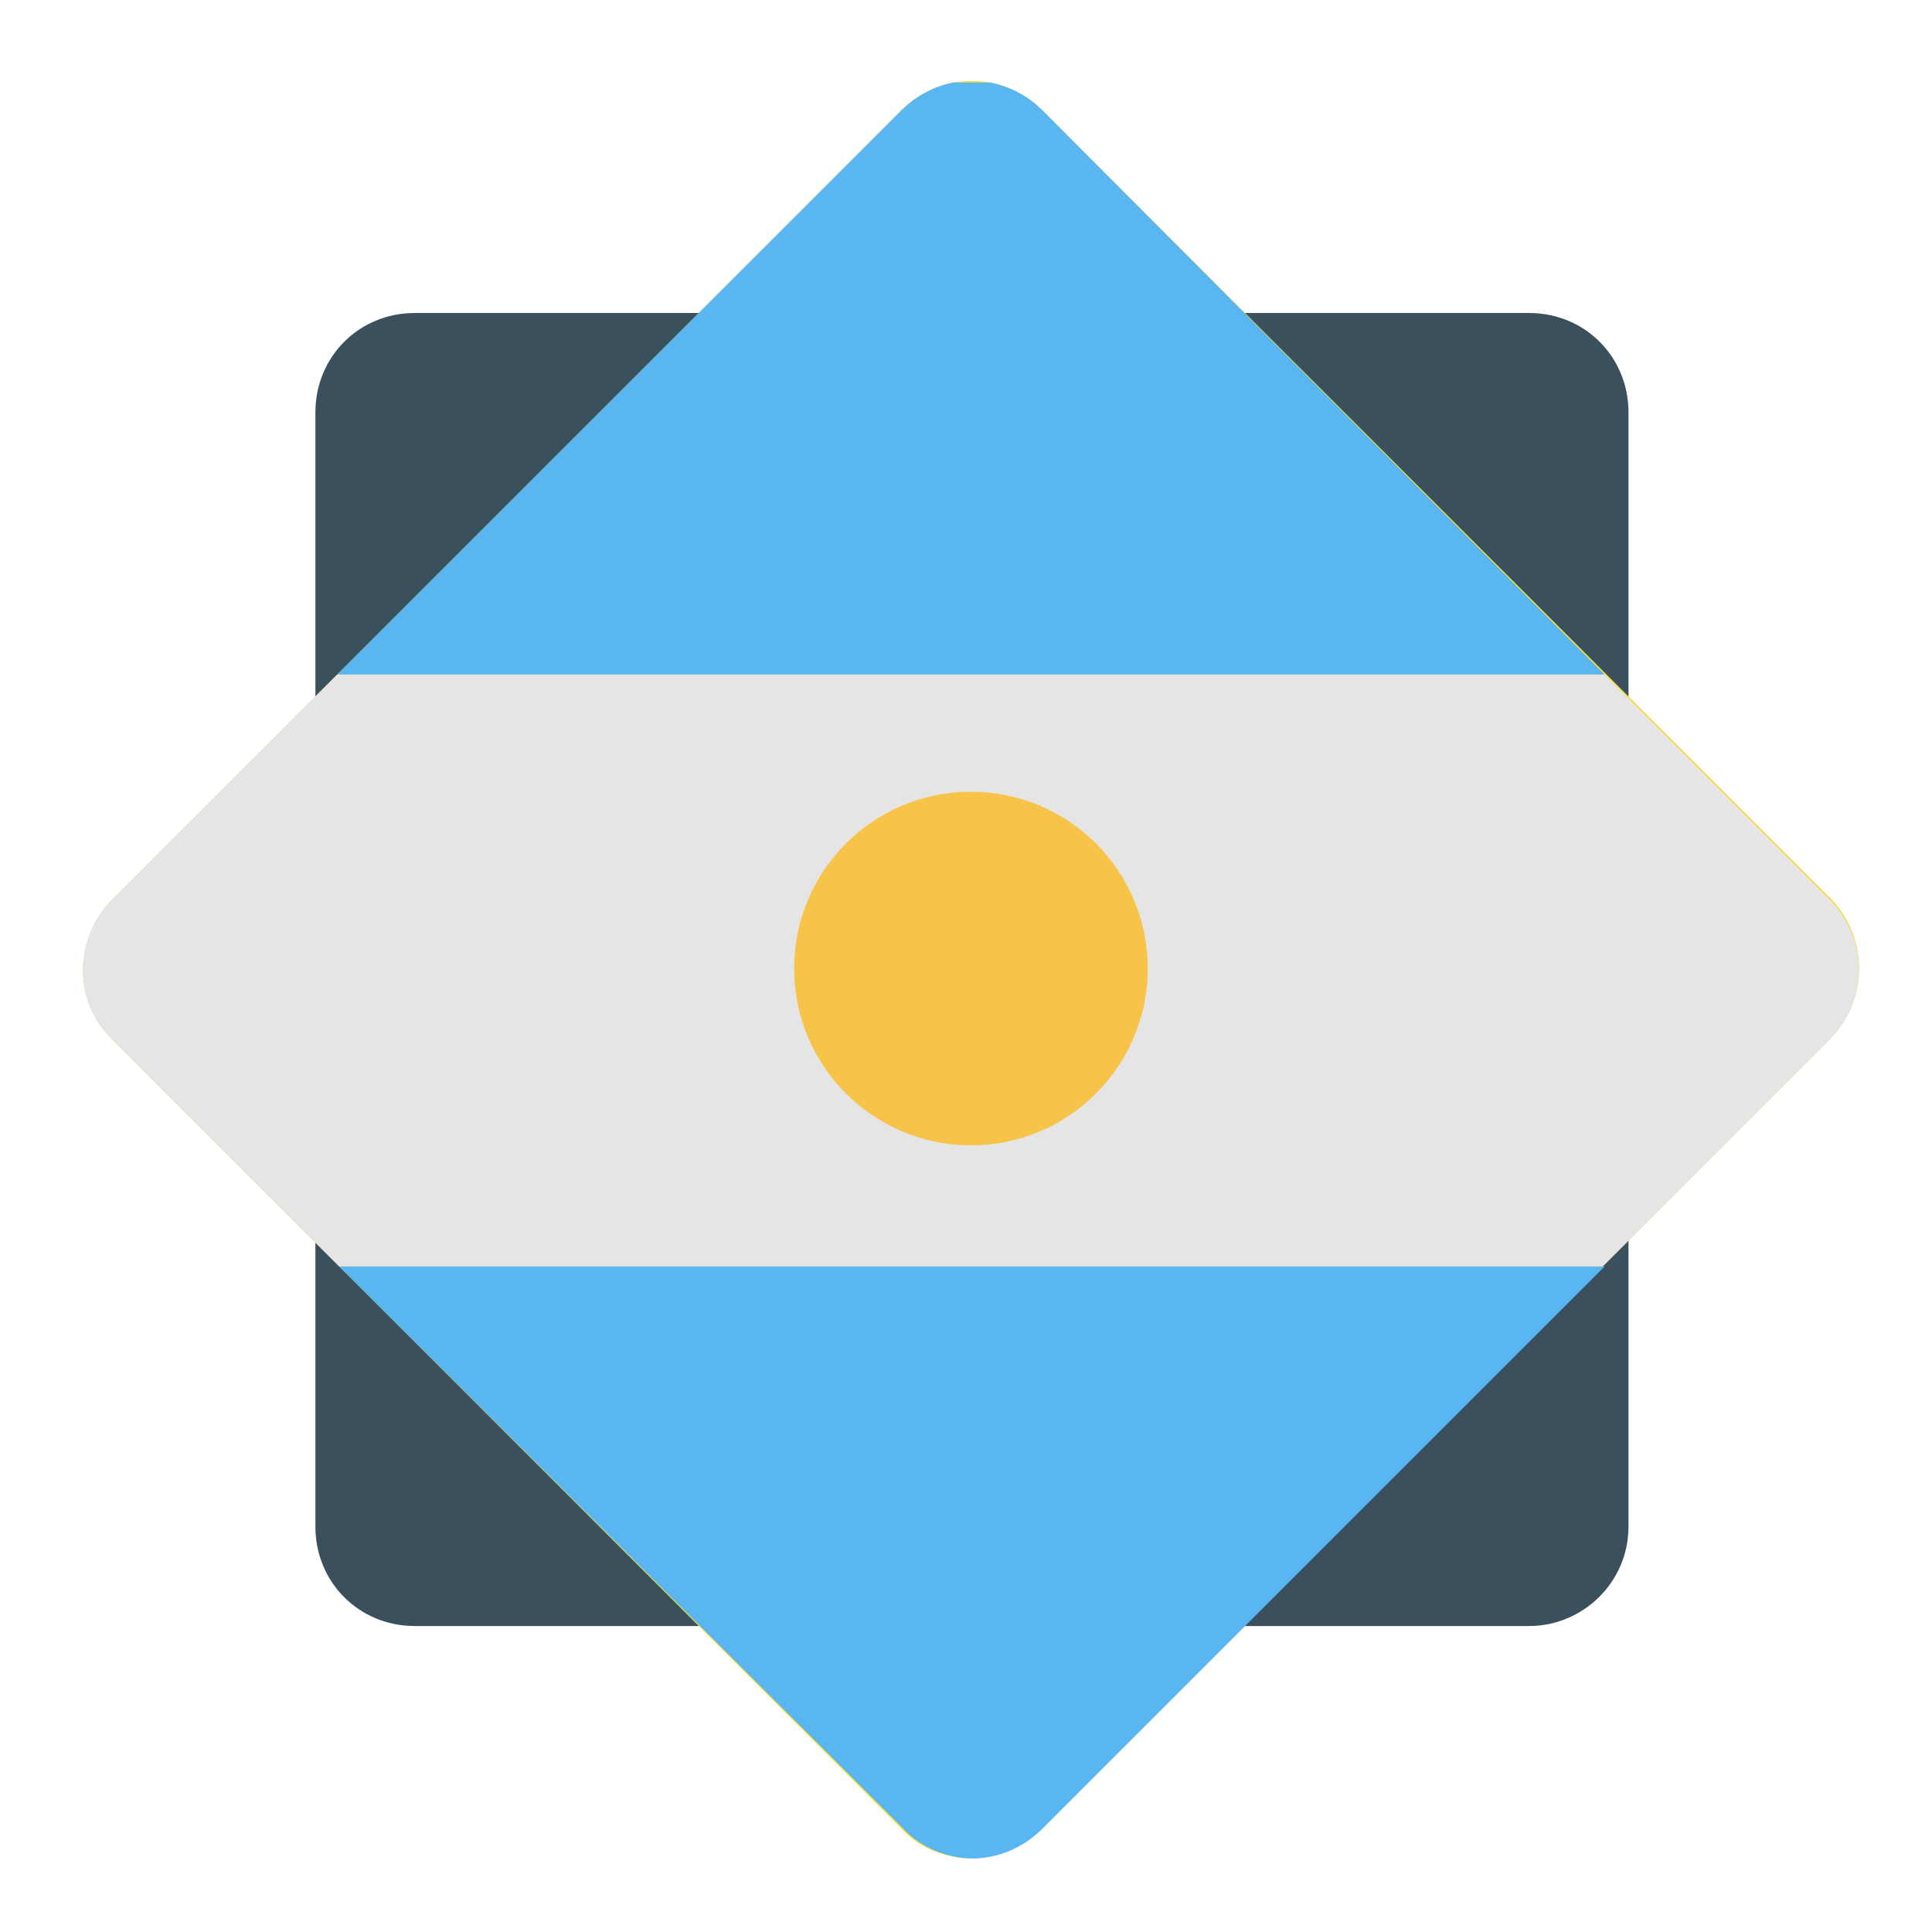 <?xml version="1.0" encoding="utf-8"?>
<svg viewBox="0 0 160.135 159.575" width="160.135" height="159.575" xmlns="http://www.w3.org/2000/svg">
  <g opacity="0.98" transform="matrix(1, 0, 0, 1, 147.619, 158.239)">
    <path d="M 237.463 -23.132 L 272.699 -118.959 C 274.51 -123.734 277.309 -127.357 281.425 -129.662 C 285.377 -132.132 289.987 -133.284 295.091 -133.284 C 300.196 -133.284 304.641 -132.132 308.757 -129.826 C 312.709 -127.521 315.673 -123.899 317.484 -119.124 L 352.884 -23.132 L 324.893 -23.132 L 318.143 -44.043 L 272.205 -44.043 L 265.125 -23.132 L 237.463 -23.132 Z M 278.297 -65.448 L 311.063 -65.448 L 297.232 -108.751 C 297.067 -109.41 296.738 -109.739 296.409 -110.068 C 296.079 -110.398 295.585 -110.398 295.091 -110.398 C 294.597 -110.398 294.103 -110.233 293.774 -109.904 C 293.445 -109.574 293.116 -109.245 293.116 -108.586 L 278.297 -65.447 L 278.297 -65.448 Z" fill="#3E5566"/>
    <path d="M 360.952 -23.132 L 360.952 -79.278 C 360.952 -86.523 363.092 -92.121 367.209 -96.402 C 371.325 -100.518 377.088 -102.659 384.332 -102.659 L 407.384 -102.659 L 407.384 -83.065 L 390.26 -83.065 C 388.778 -83.065 387.625 -82.571 386.473 -81.584 C 385.485 -80.596 384.991 -79.278 384.991 -77.797 L 384.991 -23.297 L 360.952 -23.297 L 360.952 -23.132 Z" fill="#3E5566"/>
    <path d="M 430.27 8.316 L 430.27 -12.265 L 469.951 -12.265 C 471.433 -12.265 472.75 -12.759 473.903 -13.747 C 474.891 -14.735 475.385 -15.887 475.385 -17.369 L 475.385 -34.822 L 474.891 -34.822 C 472.75 -32.517 470.61 -30.377 468.305 -28.73 C 465.999 -27.084 463.365 -25.767 460.566 -24.943 C 457.767 -24.12 454.474 -23.626 451.016 -23.626 C 443.936 -23.626 437.679 -25.273 432.246 -28.73 C 426.648 -32.023 422.367 -36.798 419.239 -42.726 C 416.11 -48.653 414.464 -55.568 414.464 -63.142 C 414.464 -70.716 416.11 -77.632 419.403 -83.724 C 422.696 -89.816 427.471 -94.92 433.728 -98.543 C 439.985 -102.33 447.723 -104.141 456.779 -104.141 C 465.506 -104.141 472.915 -102.33 479.336 -98.872 C 485.758 -95.25 490.697 -90.31 494.155 -83.889 C 497.613 -77.467 499.424 -69.893 499.424 -61.167 L 499.424 -14.735 C 499.424 -7.655 497.283 -1.892 493.167 2.224 C 489.051 6.341 483.288 8.481 475.879 8.481 L 430.27 8.481 L 430.27 8.316 Z M 456.779 -44.043 C 460.566 -44.043 463.694 -44.866 466.329 -46.677 C 468.963 -48.324 471.104 -50.629 472.586 -53.593 C 474.067 -56.556 474.726 -59.685 474.726 -63.142 C 474.726 -66.929 474.067 -70.222 472.586 -73.351 C 471.104 -76.479 469.128 -78.949 466.329 -80.76 C 463.694 -82.571 460.401 -83.395 456.779 -83.395 C 453.157 -83.395 450.028 -82.571 447.229 -80.76 C 444.43 -78.949 442.454 -76.644 440.972 -73.68 C 439.491 -70.716 438.832 -67.259 438.832 -63.636 C 438.832 -60.014 439.491 -56.721 440.972 -53.757 C 442.454 -50.794 444.43 -48.488 447.229 -46.677 C 450.028 -44.866 453.157 -44.043 456.779 -44.043 Z" fill="#3E5566"/>
    <path d="M 558.204 -23.132 C 549.148 -23.132 541.245 -24.779 534.495 -28.236 C 527.744 -31.529 522.31 -36.304 518.688 -42.232 C 514.901 -48.159 513.09 -55.075 513.09 -62.978 C 513.09 -71.705 514.901 -79.114 518.523 -85.206 C 522.146 -91.463 526.921 -96.238 533.013 -99.531 C 539.105 -102.824 545.691 -104.635 553.1 -104.635 C 561.497 -104.635 568.413 -102.824 574.011 -99.366 C 579.609 -95.908 583.89 -91.134 586.854 -85.041 C 589.817 -78.949 591.135 -72.034 591.135 -64.295 C 591.135 -62.978 591.135 -61.331 590.97 -59.52 C 590.805 -57.709 590.641 -56.227 590.476 -55.239 L 538.446 -55.239 C 539.105 -52.605 540.257 -50.3 542.068 -48.489 C 543.88 -46.677 546.02 -45.196 548.655 -44.372 C 551.289 -43.549 554.253 -43.055 557.71 -43.055 L 582.079 -43.055 L 582.079 -23.297 L 558.204 -23.297 L 558.204 -23.132 Z M 537.623 -70.223 L 567.754 -70.223 C 567.589 -71.869 567.26 -73.516 566.766 -74.998 C 566.272 -76.48 565.778 -77.961 564.79 -79.114 C 563.967 -80.267 562.979 -81.254 561.827 -82.242 C 560.674 -83.066 559.357 -83.889 557.875 -84.383 C 556.393 -84.877 554.747 -85.206 552.771 -85.206 C 550.466 -85.206 548.325 -84.712 546.349 -83.889 C 544.538 -83.066 542.892 -81.913 541.739 -80.596 C 540.422 -79.279 539.599 -77.632 538.94 -75.821 C 538.282 -73.845 537.788 -72.034 537.623 -70.223 Z" fill="#3E5566"/>
    <path d="M 604.965 -23.132 L 604.965 -68.905 C 604.965 -75.492 606.612 -81.584 609.74 -86.852 C 612.869 -92.286 617.479 -96.567 623.406 -99.695 C 629.334 -102.824 636.414 -104.47 644.482 -104.47 C 652.714 -104.47 659.794 -102.824 665.557 -99.695 C 671.32 -96.567 675.93 -92.286 678.894 -86.852 C 682.022 -81.419 683.504 -75.492 683.504 -68.905 L 683.504 -23.132 L 659.465 -23.132 L 659.465 -68.247 C 659.465 -71.046 658.806 -73.516 657.489 -75.985 C 656.172 -78.291 654.361 -80.102 652.056 -81.584 C 649.75 -82.901 647.116 -83.724 644.152 -83.724 C 641.189 -83.724 638.554 -83.065 636.249 -81.584 C 633.944 -80.266 632.133 -78.291 630.816 -75.985 C 629.498 -73.68 628.84 -71.046 628.84 -68.247 L 628.84 -23.132 L 604.965 -23.132 Z" fill="#3E5566"/>
    <path d="M 694.536 -82.901 L 694.536 -102.494 L 753.481 -102.494 L 753.481 -82.901 L 694.536 -82.901 Z M 730.924 -23.132 C 723.514 -23.132 717.916 -25.272 713.8 -29.389 C 709.684 -33.505 707.543 -39.268 707.543 -46.348 L 707.543 -121.923 L 731.747 -121.923 L 731.747 -47.665 C 731.747 -46.348 732.241 -45.36 733.064 -44.537 C 733.887 -43.713 735.04 -43.219 736.192 -43.219 L 753.481 -43.219 L 753.481 -23.132 L 730.924 -23.132 Z" fill="#3E5566"/>
    <path d="M 780.319 -111.55 C 776.532 -111.55 773.239 -112.867 770.44 -115.666 C 767.641 -118.465 766.323 -121.758 766.323 -125.545 C 766.323 -129.332 767.641 -132.625 770.44 -135.589 C 773.239 -138.388 776.532 -139.87 780.319 -139.87 C 784.106 -139.87 787.399 -138.388 790.198 -135.589 C 792.997 -132.79 794.314 -129.497 794.314 -125.545 C 794.314 -121.758 792.997 -118.465 790.198 -115.666 C 787.399 -112.867 784.106 -111.55 780.319 -111.55 Z M 768.299 -23.132 L 768.299 -102.494 L 792.503 -102.494 L 792.503 -22.967 L 768.299 -22.967 L 768.299 -23.132 Z" fill="#3E5566"/>
    <path d="M 810.121 -23.132 L 810.121 -68.905 C 810.121 -75.492 811.768 -81.584 814.896 -86.852 C 818.024 -92.286 822.635 -96.567 828.562 -99.695 C 834.49 -102.824 841.569 -104.47 849.637 -104.47 C 857.87 -104.47 864.949 -102.824 870.709 -99.695 C 876.479 -96.567 881.089 -92.286 884.049 -86.852 C 887.179 -81.419 888.659 -75.492 888.659 -68.905 L 888.659 -23.132 L 864.619 -23.132 L 864.619 -68.247 C 864.619 -71.046 863.959 -73.516 862.649 -75.985 C 861.329 -78.291 859.519 -80.102 857.211 -81.584 C 854.906 -82.901 852.272 -83.724 849.308 -83.724 C 846.344 -83.724 843.71 -83.065 841.405 -81.584 C 839.1 -80.266 837.289 -78.291 835.971 -75.985 C 834.654 -73.68 833.996 -71.046 833.996 -68.247 L 833.996 -23.132 L 810.121 -23.132 Z" fill="#3E5566"/>
    <path d="M 938.709 -21.156 C 931.629 -21.156 925.539 -22.967 920.109 -26.59 C 914.679 -30.212 910.559 -35.152 907.599 -41.244 C 904.629 -47.336 903.149 -54.416 903.149 -62.155 C 903.149 -70.222 904.959 -77.467 908.419 -83.724 C 911.879 -90.145 916.979 -95.085 923.399 -98.872 C 929.819 -102.659 937.399 -104.47 946.289 -104.47 C 955.179 -104.47 962.749 -102.659 969.009 -99.037 C 975.269 -95.414 980.039 -90.31 983.499 -84.053 C 986.789 -77.632 988.599 -70.552 988.599 -62.813 L 988.599 -23.297 L 965.059 -23.297 L 965.059 -35.975 L 964.399 -35.975 C 962.919 -33.176 961.109 -30.706 958.799 -28.401 C 956.499 -26.261 953.699 -24.449 950.569 -23.132 C 947.109 -21.815 943.159 -21.156 938.709 -21.156 Z M 945.959 -41.902 C 949.579 -41.902 952.709 -42.726 955.509 -44.537 C 958.309 -46.348 960.279 -48.818 961.769 -52.111 C 963.249 -55.239 963.909 -58.861 963.909 -62.813 C 963.909 -66.6 963.249 -70.058 961.769 -73.186 C 960.279 -76.315 958.309 -78.785 955.509 -80.596 C 952.709 -82.407 949.579 -83.23 945.959 -83.23 C 942.169 -83.23 939.039 -82.407 936.249 -80.596 C 933.449 -78.785 931.309 -76.315 929.819 -73.186 C 928.339 -70.058 927.679 -66.6 927.679 -62.813 C 927.679 -58.861 928.339 -55.404 929.819 -52.111 C 931.309 -48.982 933.449 -46.348 936.249 -44.537 C 938.879 -42.89 942.169 -41.902 945.959 -41.902 Z" fill="#3E5566"/>
    <path d="M -20.875 -23.462 L -113.244 -23.462 C -117.854 -23.462 -121.476 -27.084 -121.476 -31.694 L -121.476 -124.064 C -121.476 -128.674 -117.854 -132.296 -113.244 -132.296 L -20.875 -132.296 C -16.265 -132.296 -12.642 -128.674 -12.642 -124.064 L -12.642 -31.694 C -12.642 -27.084 -16.429 -23.462 -20.875 -23.462 Z" fill="#364C59"/>
    <path d="M 3.988 -72.034 L -14.783 -53.263 L -61.379 -6.667 C -63.025 -5.02 -65.166 -4.197 -67.141 -4.197 C -69.117 -4.197 -71.422 -5.02 -72.904 -6.667 L -138.271 -72.034 C -141.564 -75.162 -141.564 -80.431 -138.271 -83.724 L -72.904 -149.091 C -71.752 -150.243 -70.27 -151.066 -68.623 -151.396 C -67.635 -151.56 -66.483 -151.56 -65.495 -151.396 C -64.013 -151.066 -62.531 -150.408 -61.214 -149.091 L 4.152 -83.724 C 7.281 -80.431 7.281 -75.327 3.988 -72.034 Z" fill="#F4DB34"/>
    <path d="M -14.618 -102.33 L -119.665 -102.33 L -72.904 -149.091 C -71.752 -150.243 -70.27 -151.066 -68.623 -151.396 L -65.495 -151.396 C -64.013 -151.066 -62.531 -150.408 -61.214 -149.091 L -14.618 -102.33 Z" fill="#56B5F1"/>
    <path d="M 3.988 -72.034 L -14.783 -53.263 L -119.501 -53.263 L -138.271 -72.034 C -141.564 -75.162 -141.564 -80.431 -138.271 -83.724 L -119.665 -102.33 L -14.618 -102.33 L 3.988 -83.724 C 7.281 -80.431 7.281 -75.327 3.988 -72.034 Z" fill="#E4E4E4"/>
    <path d="M -14.618 -53.263 L -61.214 -6.667 C -62.861 -5.021 -65.001 -4.197 -66.977 -4.197 C -68.953 -4.197 -71.258 -5.021 -72.74 -6.667 L -119.501 -53.263 L -14.618 -53.263 Z" fill="#56B5F1"/>
    <path d="M -67.141 -63.307 C -59.048 -63.307 -52.488 -69.868 -52.488 -77.961 C -52.488 -86.055 -59.048 -92.615 -67.141 -92.615 C -75.235 -92.615 -81.795 -86.055 -81.795 -77.961 C -81.795 -69.868 -75.235 -63.307 -67.141 -63.307 Z" fill="#F7C244"/>
  </g>
</svg>